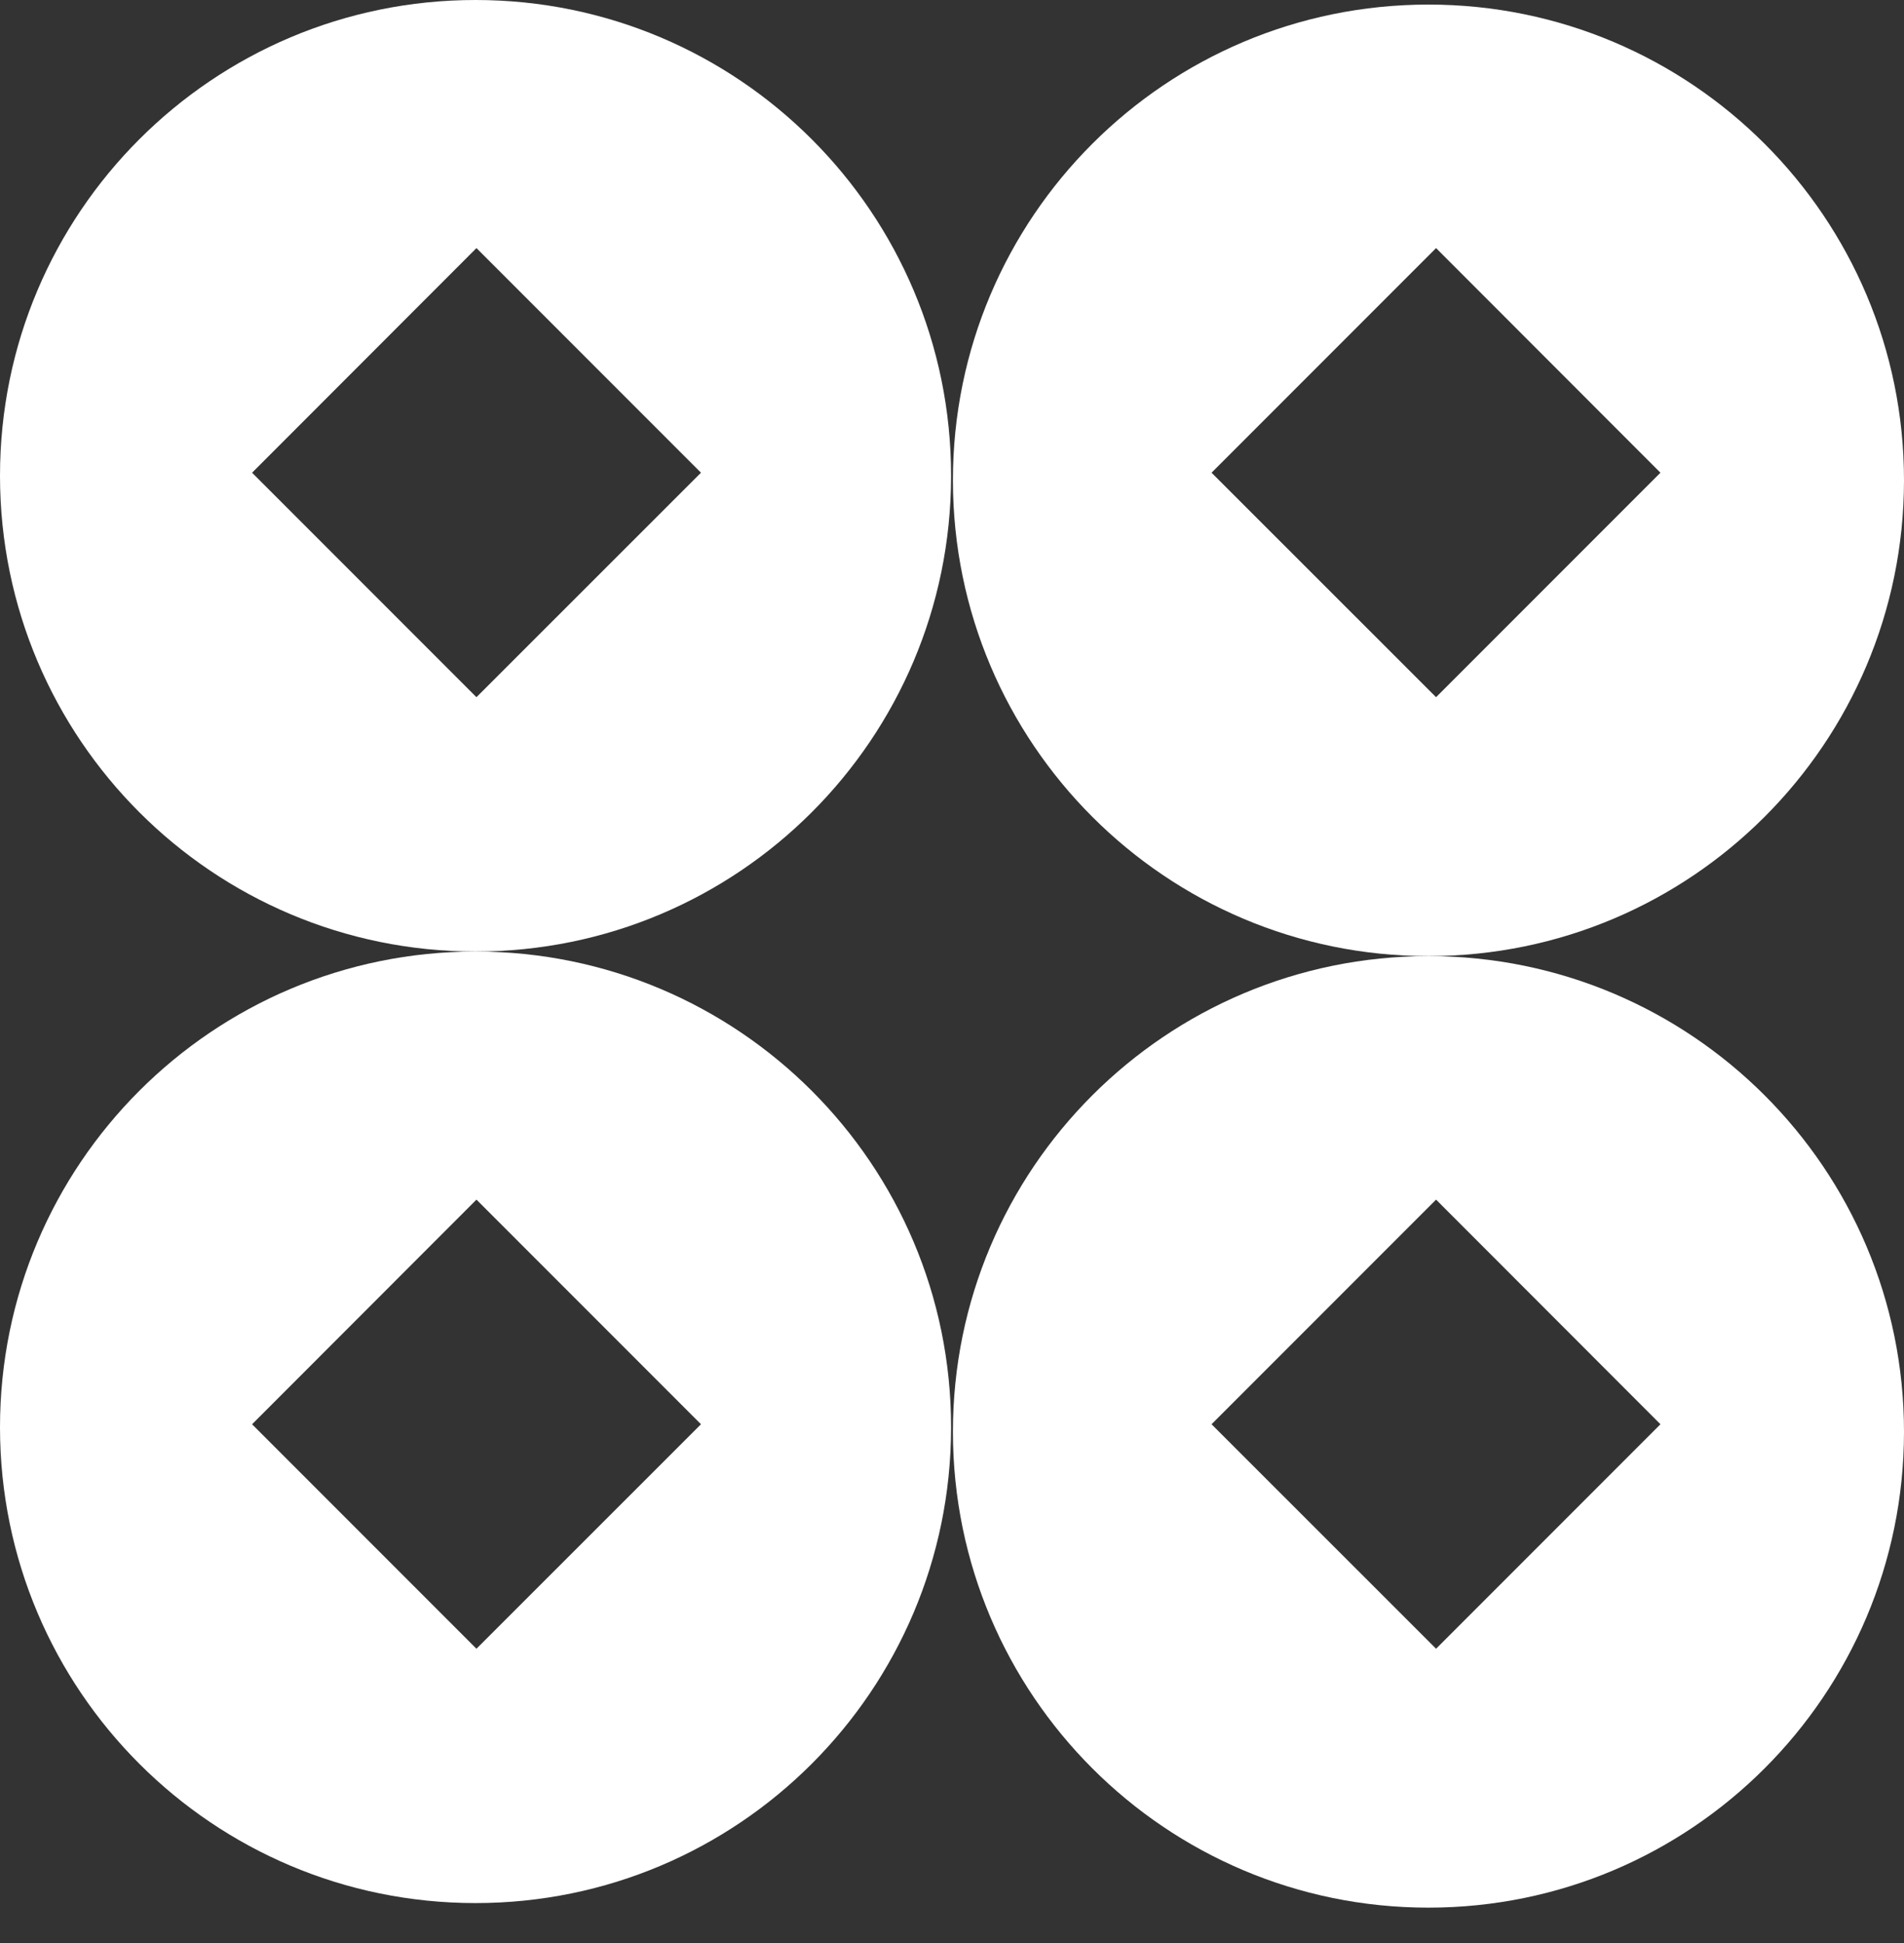 <?xml version="1.0" encoding="UTF-8"?> <svg xmlns="http://www.w3.org/2000/svg" width="50" height="51"><rect width="100%" height="100%" fill="#333333" stroke="none"/><defs><clipPath id="clip0_38_106"><rect id="svg_1" fill="white" height="50.072" width="50"></rect></clipPath></defs><g><title>background</title><rect fill="none" id="canvas_background" height="402" width="582" y="-1" x="-1"></rect></g><g><title>Layer 1</title><g id="svg_2" clip-path="url(#clip0_38_106)"><path id="svg_3" fill="#ffffff" d="m12.488,0c-6.896,0 -12.488,5.588 -12.488,12.488l0,0.012c0.008,6.892 5.592,12.476 12.488,12.476c6.896,0 12.48,-5.584 12.488,-12.476l0,-0.012c0,-6.9 -5.592,-12.488 -12.488,-12.488zm0.024,18.3l-5.892,-5.892l5.892,-5.896l5.896,5.896l-5.896,5.892z"></path><path id="svg_4" fill="#ffffff" d="m37.512,0.12c-6.896,0 -12.488,5.588 -12.488,12.488l0,0.008c0.008,6.892 5.592,12.48 12.488,12.48c6.896,0 12.48,-5.588 12.488,-12.48l0,-0.008c0,-6.9 -5.592,-12.488 -12.488,-12.488l0,0zm0.2,18.18l-5.896,-5.892l5.896,-5.896l5.892,5.896l-5.892,5.892z"></path><path id="svg_5" fill="#ffffff" d="m12.488,24.976c-6.896,0 -12.488,5.588 -12.488,12.488l0,0.012c0.008,6.892 5.592,12.476 12.488,12.476c6.896,0 12.48,-5.584 12.488,-12.476l0,-0.012c0,-6.9 -5.592,-12.488 -12.488,-12.488zm0.024,18.3l-5.892,-5.892l5.892,-5.896l5.896,5.896l-5.896,5.892z"></path><path id="svg_6" fill="#ffffff" d="m37.512,25.096c-6.896,0 -12.488,5.588 -12.488,12.488l0,0.008c0.008,6.892 5.592,12.48 12.488,12.48c6.896,0 12.48,-5.588 12.488,-12.48l0,-0.008c0,-6.9 -5.592,-12.488 -12.488,-12.488zm0.2,18.18l-5.896,-5.892l5.896,-5.896l5.892,5.896l-5.892,5.892z"></path></g></g></svg> 